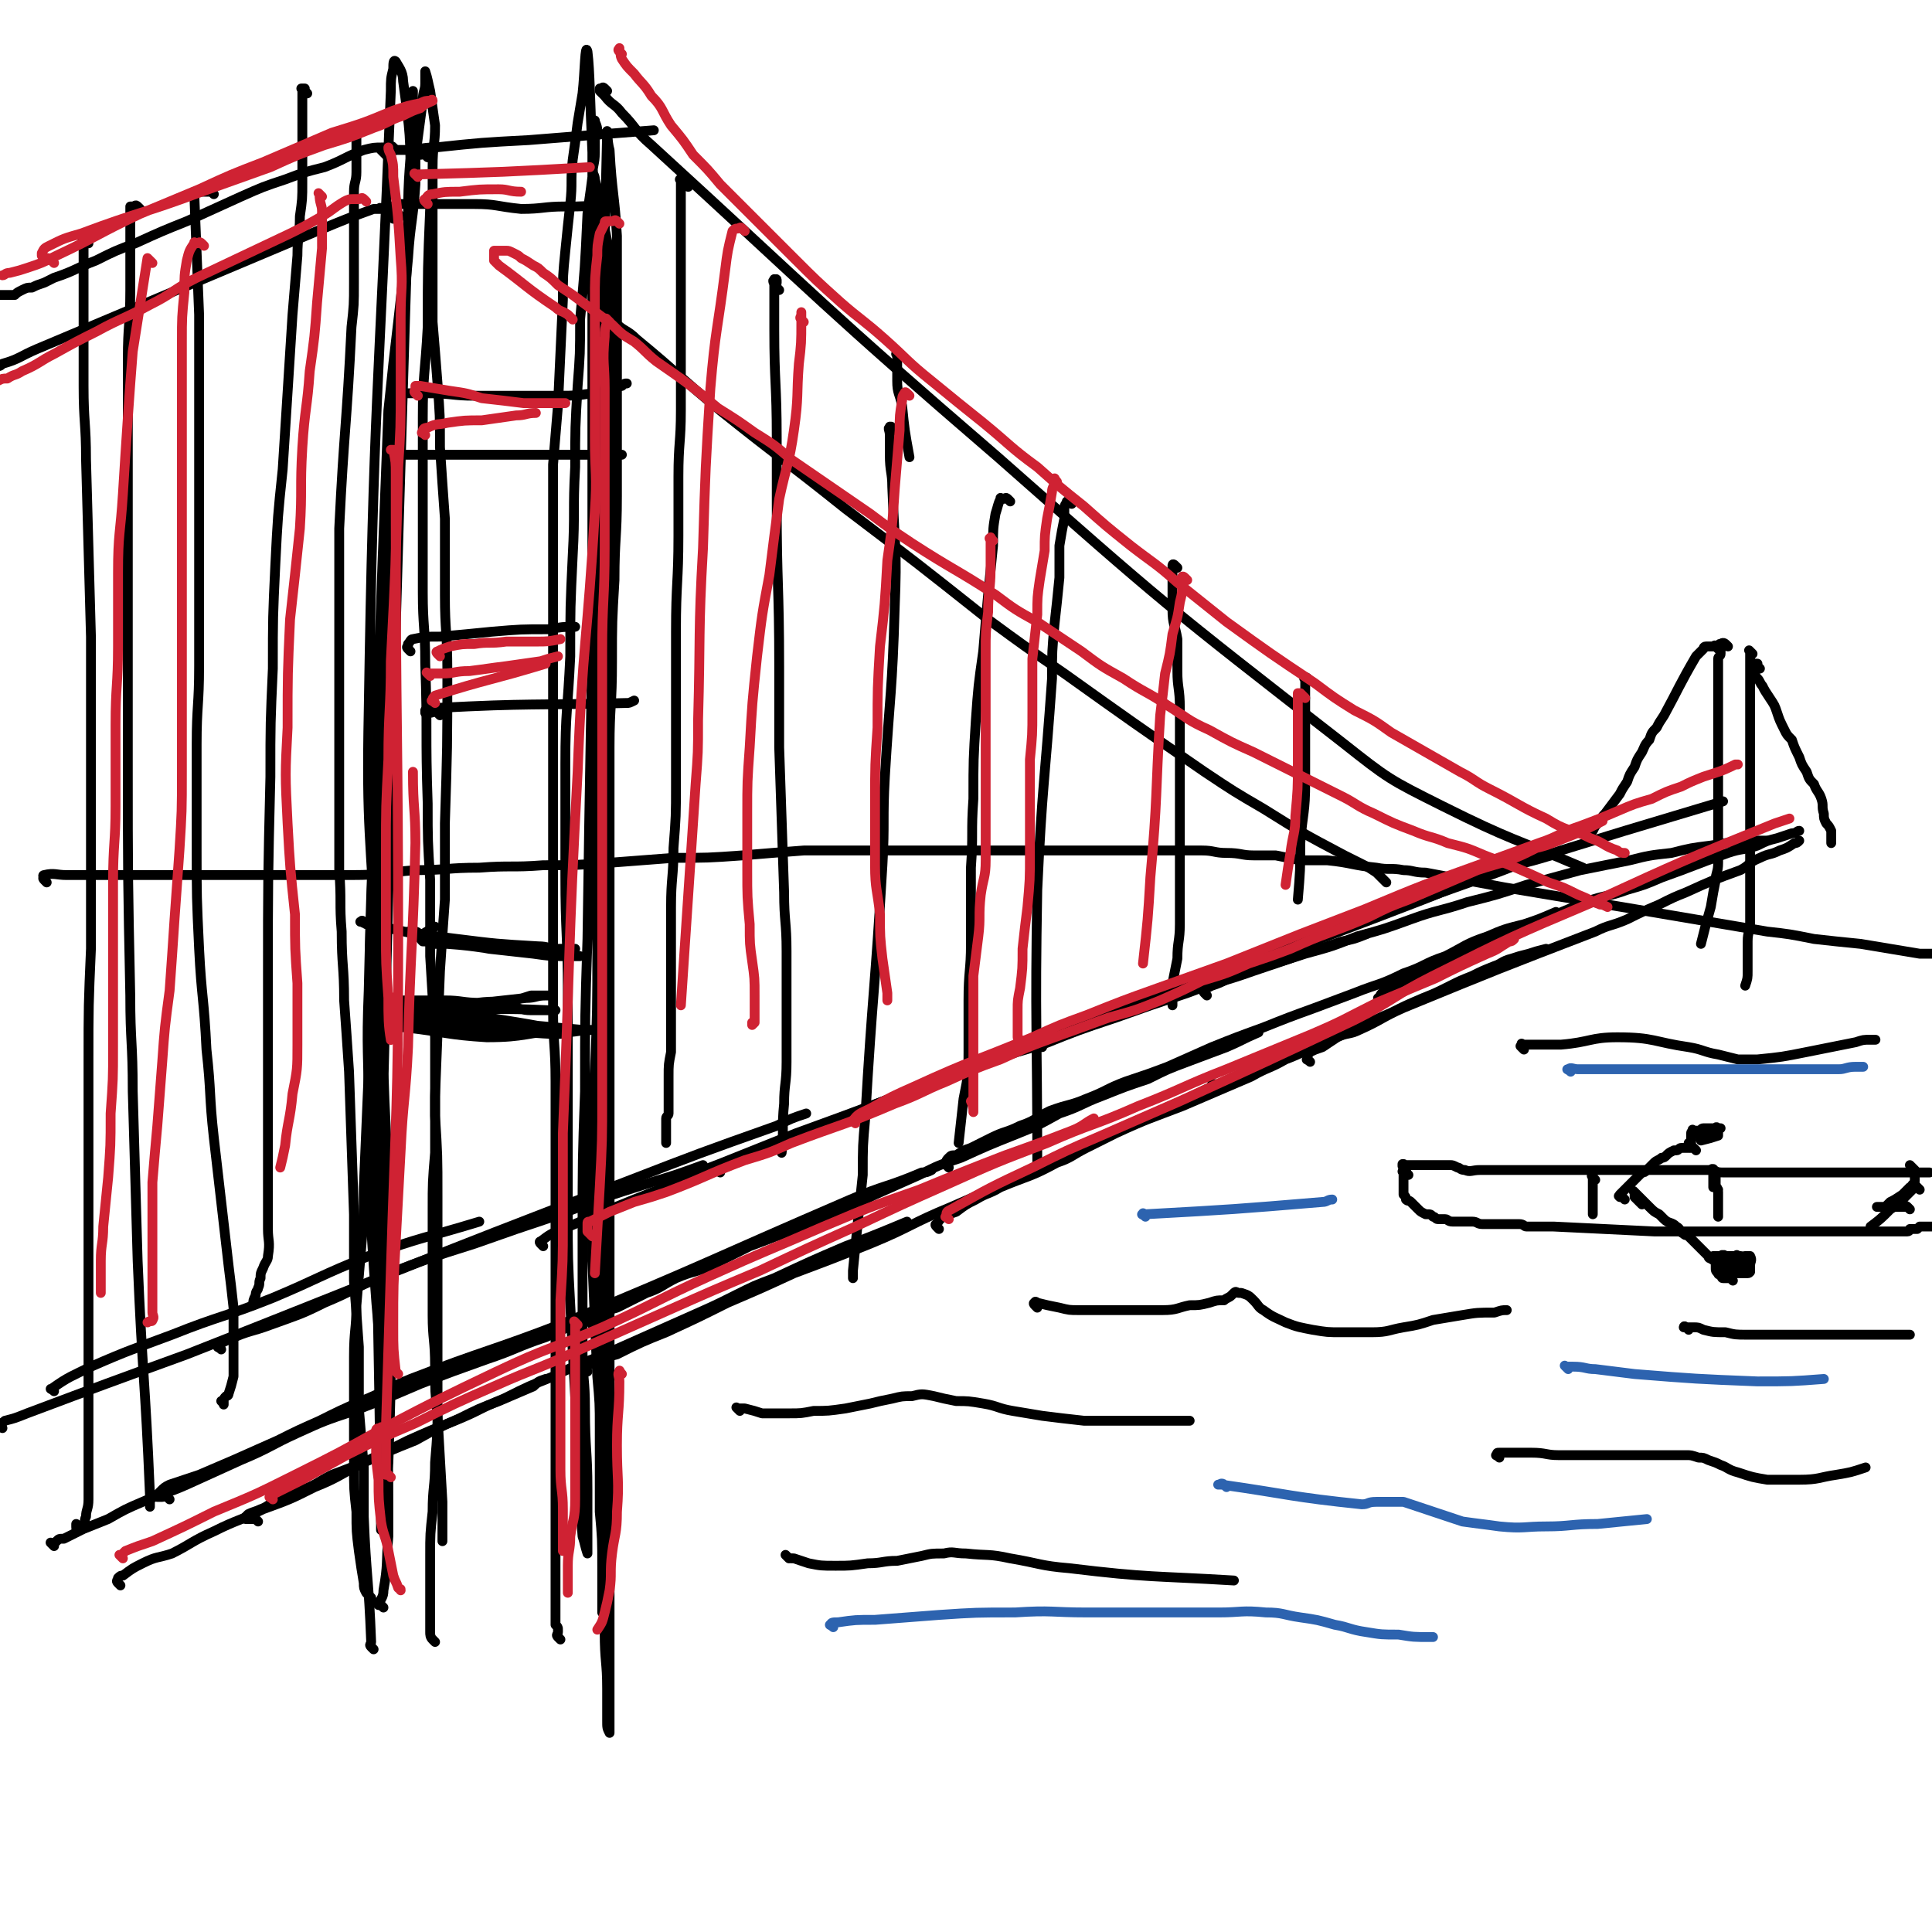 <svg viewBox='0 0 786 786' version='1.1' xmlns='http://www.w3.org/2000/svg' xmlns:xlink='http://www.w3.org/1999/xlink'><g fill='none' stroke='#000000' stroke-width='4' stroke-linecap='round' stroke-linejoin='round'><path d='M22,566c-1,-1 -2,-1 -1,-1 7,-5 8,-5 16,-9 16,-7 17,-7 33,-13 20,-8 21,-7 41,-15 19,-8 19,-9 39,-17 22,-8 22,-7 45,-14 '/><path d='M1,581c-1,-1 -2,-1 -1,-1 0,-1 1,-1 2,-2 4,-1 4,-1 9,-3 32,-12 32,-12 65,-24 89,-35 89,-36 178,-70 31,-12 31,-12 62,-23 6,-3 6,-3 12,-5 '/><path d='M90,549c-1,-1 -2,-1 -1,-1 1,-2 2,-2 4,-3 9,-4 9,-3 17,-6 11,-4 12,-4 22,-9 12,-5 12,-6 24,-11 18,-7 18,-7 37,-13 17,-6 17,-6 35,-12 18,-7 18,-7 37,-13 10,-3 10,-3 21,-7 '/><path d='M221,507c-1,-1 -1,-1 -1,-1 -1,-1 0,-1 0,-1 4,-3 4,-3 9,-5 19,-8 19,-8 39,-16 13,-6 13,-6 26,-11 15,-6 15,-6 30,-12 33,-12 33,-12 66,-25 17,-6 17,-6 34,-11 15,-6 15,-6 30,-11 14,-5 14,-5 29,-10 13,-5 13,-4 27,-9 12,-4 12,-4 23,-8 7,-2 7,-2 13,-4 5,-1 5,-1 10,-3 '/><path d='M293,477c-1,-1 -2,-1 -1,-1 0,-1 0,-2 1,-2 53,-21 53,-21 106,-41 27,-11 27,-11 55,-21 62,-23 63,-22 125,-46 13,-5 13,-6 26,-10 13,-5 13,-4 26,-8 '/><path d='M424,426c-1,-1 -2,-1 -1,-1 0,-1 0,-2 1,-2 6,-3 6,-3 11,-6 8,-3 8,-3 15,-6 12,-4 12,-4 23,-8 12,-5 12,-5 23,-9 15,-6 15,-6 30,-11 13,-5 13,-5 27,-9 14,-5 14,-4 28,-9 14,-5 14,-5 28,-10 13,-5 13,-5 26,-9 13,-4 13,-4 26,-8 10,-3 10,-3 20,-6 10,-3 10,-3 20,-6 '/><path d='M491,405c-1,-1 -1,-1 -1,-1 -1,-1 0,-1 0,-1 1,-1 1,-1 3,-2 3,-1 3,-1 7,-3 6,-2 6,-2 12,-4 9,-3 10,-3 19,-6 11,-3 11,-3 21,-7 11,-3 11,-3 22,-7 11,-4 11,-3 23,-7 12,-3 12,-3 24,-7 11,-3 11,-3 22,-6 10,-2 10,-2 20,-4 8,-2 8,-2 17,-3 8,-2 8,-2 16,-3 6,-1 6,-1 13,-2 5,0 5,0 10,0 '/><path d='M22,629c-1,-1 -1,-1 -1,-1 -1,-1 0,0 0,0 0,0 0,0 0,0 0,0 0,0 0,0 -1,-1 0,0 0,0 1,0 1,0 2,-1 1,-1 1,-1 3,-1 4,-2 4,-2 8,-4 5,-2 5,-2 10,-4 7,-4 7,-4 14,-7 9,-4 9,-3 18,-7 11,-5 11,-5 22,-10 12,-5 12,-6 23,-11 11,-5 11,-5 23,-9 13,-5 13,-5 27,-11 13,-5 13,-5 27,-10 12,-4 12,-5 24,-9 11,-5 11,-5 22,-9 1,0 1,-1 2,-1 '/><path d='M69,610c-1,-1 -1,-1 -1,-1 -1,-1 -1,0 -2,0 -1,0 -1,0 -2,0 0,0 0,0 0,0 0,-1 0,-1 1,-2 2,-2 2,-2 4,-3 6,-2 6,-2 12,-4 7,-3 7,-3 14,-6 9,-4 9,-4 18,-8 8,-4 8,-4 17,-8 8,-4 8,-4 17,-8 10,-4 10,-5 20,-9 31,-12 32,-11 63,-23 58,-24 58,-25 116,-50 14,-6 15,-5 29,-11 2,0 2,0 4,-1 '/><path d='M242,540c-1,-1 -1,-1 -1,-1 -1,-1 0,-1 0,-1 1,-1 1,-1 3,-2 3,-2 3,-3 7,-4 6,-3 6,-3 12,-6 6,-2 6,-3 12,-6 7,-3 7,-2 14,-5 8,-4 8,-4 16,-8 8,-3 8,-3 16,-6 9,-4 9,-4 18,-7 9,-4 9,-4 17,-8 9,-4 9,-4 18,-8 8,-4 8,-4 17,-7 11,-5 11,-5 21,-9 10,-4 10,-4 19,-9 9,-3 9,-4 17,-7 10,-4 10,-4 19,-7 8,-4 8,-4 16,-7 8,-3 8,-3 16,-6 7,-3 6,-3 13,-6 0,0 0,0 0,0 '/><path d='M386,475c-1,-1 -1,-1 -1,-1 -1,-1 0,-1 0,-1 0,-1 0,-1 1,-2 1,-1 1,-1 3,-1 3,-2 3,-2 6,-3 4,-2 4,-2 8,-4 6,-3 6,-2 12,-5 6,-2 6,-3 12,-6 8,-3 8,-2 15,-5 8,-3 8,-4 16,-7 9,-3 9,-3 17,-6 9,-4 9,-4 18,-8 10,-4 10,-4 21,-8 10,-4 10,-4 21,-8 8,-3 8,-3 16,-6 10,-4 10,-3 20,-8 9,-3 8,-4 17,-7 8,-4 8,-5 17,-8 7,-3 7,-3 15,-5 6,-2 6,-2 13,-5 '/><path d='M562,407c-1,-1 -2,-1 -1,-1 1,-2 1,-2 3,-3 40,-18 40,-19 81,-36 8,-3 9,-2 17,-5 7,-2 7,-2 14,-5 14,-5 13,-5 27,-10 6,-2 6,-1 12,-3 4,-2 4,-2 8,-3 3,-1 3,-1 6,-2 2,0 2,-1 3,-1 '/><path d='M49,645c-1,-1 -1,-1 -1,-1 -1,-1 0,-1 0,-2 1,-1 1,-1 2,-1 4,-3 4,-3 8,-5 6,-3 6,-2 12,-4 8,-4 8,-5 17,-9 10,-5 10,-4 20,-9 11,-4 11,-4 21,-9 10,-4 10,-5 20,-10 11,-5 11,-5 21,-9 9,-5 9,-5 18,-9 8,-4 8,-4 16,-7 7,-3 7,-3 14,-6 2,-2 2,-2 5,-3 '/><path d='M105,619c-1,-1 -1,-1 -1,-1 -1,-1 -1,0 -1,0 -1,0 -1,0 -2,0 0,0 0,0 -1,0 0,0 0,0 0,0 0,0 0,-1 0,-1 1,-1 1,-1 1,-1 2,-1 3,-1 5,-2 3,-1 3,-2 6,-3 5,-2 6,-2 11,-5 6,-2 6,-3 12,-6 8,-3 8,-3 15,-6 8,-4 8,-4 16,-8 9,-4 9,-4 19,-8 10,-4 10,-5 20,-9 10,-5 10,-5 20,-9 10,-5 11,-5 21,-9 9,-4 9,-4 18,-8 9,-4 9,-4 18,-8 9,-4 9,-4 17,-8 8,-4 8,-4 16,-7 15,-7 15,-7 29,-13 13,-5 13,-5 25,-10 '/><path d='M239,558c-1,-1 -1,-1 -1,-1 -1,-1 0,0 0,0 0,0 0,0 0,0 0,0 -1,0 0,0 0,-1 1,-1 2,-2 2,-1 2,-1 4,-1 3,-2 3,-2 7,-3 10,-5 10,-5 20,-9 13,-6 13,-6 25,-12 14,-6 14,-6 27,-12 16,-6 16,-6 31,-12 17,-7 16,-8 33,-15 16,-7 16,-7 32,-14 15,-7 15,-8 30,-15 14,-6 14,-6 27,-12 9,-4 9,-4 17,-8 0,-1 0,-1 1,-1 '/><path d='M382,500c-1,-1 -1,-1 -1,-1 -1,-1 0,-1 0,-1 1,-1 1,-2 3,-3 2,-1 2,-1 5,-2 4,-3 4,-3 8,-5 5,-3 5,-2 10,-5 12,-5 12,-4 23,-10 6,-2 6,-3 12,-6 6,-3 6,-3 12,-6 13,-6 14,-6 27,-11 7,-3 7,-3 14,-6 7,-3 7,-3 14,-6 7,-4 7,-3 14,-7 8,-3 8,-4 16,-7 7,-3 7,-3 14,-6 6,-3 6,-3 13,-6 6,-3 6,-3 13,-6 5,-2 5,-2 11,-5 4,-2 4,-2 9,-4 4,-2 4,-2 9,-4 3,-1 3,-2 7,-3 3,-1 3,-1 7,-2 3,-1 3,-1 7,-2 '/><path d='M533,432c-1,-1 -2,-1 -1,-1 0,-2 0,-2 1,-3 2,-1 2,-1 5,-2 3,-2 3,-2 6,-4 4,-2 5,-1 9,-3 9,-4 9,-5 18,-9 39,-16 39,-16 78,-31 6,-3 6,-2 13,-5 6,-3 6,-3 13,-6 6,-3 6,-3 11,-5 11,-5 11,-5 22,-9 4,-2 3,-3 8,-5 4,-2 4,-1 8,-3 3,-1 3,-1 6,-3 1,0 1,0 2,-1 '/><path d='M152,671c-1,-1 -1,-1 -1,-1 -1,-1 0,-1 0,-2 -1,-26 -2,-26 -3,-51 0,-10 0,-10 0,-20 -1,-12 -1,-12 -2,-24 0,-13 0,-13 0,-25 -1,-14 -1,-14 -2,-27 0,-14 0,-14 0,-27 -1,-29 -1,-29 -2,-58 -1,-15 -1,-15 -2,-29 0,-14 -1,-14 -1,-28 -1,-12 0,-12 -1,-25 0,-13 0,-13 0,-25 0,-14 0,-14 0,-27 0,-12 0,-12 0,-25 0,-10 0,-10 0,-21 0,-21 0,-21 0,-41 2,-41 3,-41 5,-82 1,-9 1,-9 1,-18 0,-13 0,-13 0,-27 0,-5 0,-5 0,-10 0,-4 1,-4 1,-8 0,-3 0,-3 0,-6 0,-3 0,-3 0,-6 0,-3 0,-3 0,-5 0,-1 0,-1 0,-2 '/><path d='M177,668c-1,-1 -1,-1 -1,-1 -1,-1 -1,-2 -1,-3 0,-3 0,-3 0,-6 0,-6 0,-6 0,-12 0,-6 0,-6 0,-13 0,-9 0,-9 1,-18 0,-10 1,-10 1,-20 1,-12 1,-12 1,-24 0,-14 0,-14 0,-27 0,-14 0,-14 0,-27 0,-15 0,-15 0,-30 0,-17 0,-17 -1,-33 0,-16 0,-16 0,-32 -1,-16 -1,-16 -2,-33 0,-15 0,-15 0,-31 -1,-16 -1,-16 -1,-31 -1,-29 0,-29 -1,-57 0,-15 -1,-15 -1,-29 0,-12 0,-12 0,-25 0,-12 0,-12 0,-24 0,-11 0,-11 0,-22 0,-18 1,-18 2,-37 0,-24 0,-24 1,-48 0,-2 0,-2 0,-3 0,-1 0,-1 0,-2 '/><path d='M174,64c-1,-1 -1,-1 -1,-1 -1,-1 -1,0 -2,0 0,0 0,0 0,0 0,0 0,0 -1,0 0,0 0,0 0,0 -1,0 -1,0 -1,0 0,0 0,0 0,1 0,1 0,1 0,3 0,4 0,4 0,8 -1,15 -2,15 -3,30 -2,21 -2,21 -3,42 -2,25 -1,25 -3,49 -2,31 -2,31 -4,63 -2,30 -2,30 -3,61 -2,41 -2,41 -3,83 -1,25 0,25 0,50 0,23 0,23 1,46 2,31 2,31 5,63 0,10 1,9 1,19 1,16 1,16 1,31 0,6 0,6 0,13 -1,11 0,11 -2,22 0,3 -1,3 -2,6 '/><path d='M156,654c-1,-1 -1,-1 -1,-1 -2,-1 -3,-1 -4,-2 0,0 0,-1 0,-1 -1,-1 -1,-1 -2,-2 -1,-2 -1,-2 -1,-4 -1,-6 -1,-6 -2,-13 -1,-8 -1,-8 -1,-16 -1,-9 -1,-9 -1,-19 0,-11 0,-11 0,-22 0,-11 0,-11 0,-22 0,-11 1,-11 1,-21 1,-12 1,-12 2,-24 1,-12 1,-12 1,-24 1,-24 1,-24 2,-47 0,-11 1,-11 1,-22 0,-21 -1,-21 0,-42 3,-102 3,-102 7,-205 1,-10 1,-9 2,-19 2,-17 2,-17 4,-35 2,-15 2,-15 3,-31 0,-6 0,-6 0,-12 1,-9 1,-9 1,-18 0,-3 0,-3 0,-6 0,-3 0,-3 0,-6 0,-1 0,-1 0,-1 0,-1 0,-1 0,-2 0,0 0,0 0,0 0,5 0,6 0,11 -1,21 -2,21 -2,42 -6,195 -6,195 -11,389 0,18 1,18 1,35 1,25 1,25 1,50 0,8 0,8 0,15 0,6 0,6 0,11 0,3 0,3 0,5 0,2 0,3 0,4 0,0 0,0 0,-1 0,-1 0,-1 0,-2 0,-5 0,-5 0,-9 0,-9 0,-9 0,-19 0,-29 0,-29 0,-59 0,-18 0,-18 0,-37 -2,-42 -3,-42 -4,-84 -2,-49 -4,-49 -3,-99 2,-126 4,-126 9,-252 0,-5 0,-5 1,-9 0,-2 0,-4 1,-3 1,2 3,4 3,8 3,22 3,22 3,43 0,27 -2,27 -3,54 -1,16 -1,16 -2,32 -2,34 -2,34 -4,69 -1,18 0,18 -1,36 0,16 0,16 -1,32 -1,36 -1,36 -2,71 -1,35 -1,35 -1,69 0,90 1,90 2,179 0,2 0,3 0,4 0,1 0,0 0,-1 1,-4 1,-4 1,-7 1,-10 1,-10 2,-19 1,-29 1,-29 1,-58 0,-19 0,-19 0,-38 -1,-20 -1,-20 -2,-39 -1,-21 -1,-21 -1,-42 -1,-21 -1,-21 -1,-42 0,-23 -1,-23 -1,-45 0,-22 0,-22 1,-44 1,-39 1,-39 3,-77 0,-18 0,-18 1,-35 1,-14 0,-14 2,-29 2,-26 3,-26 5,-53 1,-11 1,-11 2,-22 2,-15 2,-15 4,-30 0,-4 1,-4 1,-7 0,-1 0,-1 0,-3 0,-1 0,-1 0,-1 0,-1 0,-1 0,-1 1,3 1,4 2,8 1,7 1,7 2,14 0,8 -1,8 -1,17 0,11 0,11 0,21 0,10 0,10 0,20 0,11 0,11 0,22 1,12 1,12 2,25 1,13 1,13 1,26 1,15 1,15 2,29 0,16 0,16 0,31 0,15 1,15 1,31 0,31 0,31 -1,62 0,16 0,16 0,31 -1,14 -1,14 -2,29 -1,25 -1,25 -2,51 0,12 0,12 0,23 -1,12 -1,12 -1,23 0,11 0,11 0,22 0,10 0,10 0,21 0,10 1,10 1,21 0,10 0,10 1,20 1,17 1,17 2,35 0,8 0,8 0,16 '/><path d='M228,667c-1,-1 -1,-1 -1,-1 -1,-1 0,-1 0,-2 0,0 0,0 0,0 0,0 0,-1 0,-1 0,-1 0,-1 -1,-2 0,0 0,0 0,-1 0,-2 0,-2 0,-4 0,-5 0,-5 0,-10 0,-6 0,-6 0,-13 0,-8 0,-8 0,-16 0,-9 0,-9 0,-18 0,-12 0,-12 0,-23 0,-11 0,-11 0,-21 0,-12 0,-12 0,-24 0,-15 0,-15 0,-31 0,-15 0,-15 0,-29 0,-15 0,-15 0,-31 0,-15 -1,-15 -1,-30 0,-15 0,-15 0,-31 0,-16 0,-16 0,-33 0,-34 0,-34 0,-67 0,-16 0,-16 0,-33 0,-15 0,-15 0,-31 0,-13 0,-13 0,-26 1,-12 1,-12 2,-24 1,-21 1,-21 2,-43 0,-10 0,-10 1,-20 1,-10 1,-10 2,-19 1,-9 0,-9 1,-18 1,-7 1,-7 2,-15 1,-6 1,-6 2,-12 1,-9 1,-21 2,-17 1,8 1,20 2,41 0,11 0,11 0,21 0,13 0,13 0,26 0,27 0,27 0,54 0,15 0,15 0,30 0,31 0,31 0,63 0,17 1,17 1,33 0,16 1,16 1,33 0,15 0,15 0,30 0,16 0,16 0,32 0,27 0,27 -1,53 0,14 -1,14 -1,27 0,13 0,13 0,25 0,12 0,12 0,24 1,24 1,24 2,47 1,11 1,11 1,21 0,9 1,9 1,17 0,15 0,15 0,30 0,5 0,5 0,10 0,4 0,4 0,8 0,4 0,4 0,8 0,1 0,1 0,2 0,0 0,-1 0,-1 0,-9 0,-9 0,-17 0,-12 0,-12 -1,-23 0,-14 0,-14 0,-28 0,-16 0,-16 0,-32 0,-35 -1,-35 -1,-71 0,-40 0,-40 0,-79 0,-40 0,-40 1,-79 0,-20 0,-20 0,-39 0,-18 0,-18 0,-37 1,-50 0,-50 1,-101 1,-47 1,-54 2,-95 0,-3 0,4 1,7 1,18 2,18 3,35 0,11 0,11 0,22 0,27 0,27 0,53 0,16 0,16 0,31 0,17 -1,17 -1,34 -1,17 -1,17 -1,33 0,18 -1,18 -1,35 0,33 0,33 0,66 0,18 0,18 0,36 0,16 0,16 0,32 0,16 0,16 0,32 0,15 0,15 0,31 0,14 0,14 0,28 0,14 0,14 0,28 0,25 0,25 0,50 0,12 0,12 0,23 0,11 0,11 0,22 0,8 0,8 0,16 0,9 0,9 0,17 0,5 0,5 0,10 0,3 0,3 0,6 0,2 0,2 0,4 0,0 0,0 0,0 -1,-2 -1,-2 -1,-5 0,-6 0,-6 0,-13 0,-11 -1,-11 -1,-23 0,-13 0,-13 0,-27 0,-15 0,-15 0,-29 0,-17 0,-17 0,-34 0,-17 0,-17 0,-35 0,-19 -1,-19 -1,-37 -1,-19 -1,-19 -1,-38 0,-21 -1,-21 -1,-41 0,-22 0,-22 0,-43 0,-21 0,-21 0,-42 1,-21 1,-21 2,-42 0,-19 0,-19 1,-39 1,-19 1,-19 2,-37 0,-17 0,-17 0,-34 0,-26 0,-26 0,-52 0,-10 0,-10 0,-20 0,-8 0,-8 -1,-16 -1,-5 -1,-5 -2,-9 -1,-8 -1,-8 -3,-16 0,-2 -1,-2 -1,-4 0,-2 0,-2 0,-4 0,0 0,0 0,1 1,18 2,18 2,37 -1,139 -2,139 -4,279 -1,31 -1,31 -1,62 -1,28 -1,28 -1,57 0,25 0,25 0,49 0,11 1,11 1,23 0,17 1,17 1,33 0,6 0,6 0,12 0,3 0,3 0,7 0,2 0,2 0,4 0,2 0,2 0,3 0,0 0,0 0,0 -1,-3 -1,-4 -2,-7 -1,-14 -1,-14 -2,-27 -1,-15 0,-15 -1,-30 -1,-19 -1,-19 -2,-37 -1,-19 -1,-19 -1,-38 0,-23 0,-23 0,-45 0,-22 0,-22 0,-44 0,-24 -1,-24 -1,-48 0,-22 0,-22 0,-45 0,-22 1,-22 2,-44 0,-20 0,-20 1,-41 1,-18 0,-18 1,-36 0,-16 0,-16 1,-33 1,-13 1,-13 1,-27 2,-21 2,-21 3,-43 1,-8 1,-7 2,-15 0,-5 1,-5 1,-10 0,-3 0,-3 0,-7 0,-1 0,-1 0,-3 0,-1 0,-1 0,-2 0,0 0,-1 0,-1 0,1 1,2 1,4 0,1 0,1 0,2 '/><path d='M154,414c-1,-1 -1,-1 -1,-1 -1,-1 0,0 0,0 4,0 4,0 9,-1 8,0 8,0 15,-1 9,-1 9,-2 17,-3 8,-1 8,0 15,-1 4,-1 4,-1 7,-2 3,0 3,0 5,0 1,0 1,0 3,0 0,0 0,0 0,0 -1,0 -1,0 -2,0 -4,0 -4,1 -8,1 -9,1 -9,1 -18,2 -8,0 -8,-1 -15,-1 -5,0 -5,0 -10,0 -2,0 -2,0 -4,0 -1,0 -1,0 -2,0 -1,0 -2,0 -2,0 0,0 1,0 1,0 8,1 8,1 15,2 8,1 8,1 15,1 6,0 7,0 13,0 5,0 5,1 9,1 3,0 3,0 6,0 2,0 3,0 4,0 0,0 -2,0 -3,0 -21,-1 -21,0 -41,-1 -10,-1 -25,-3 -19,-2 18,4 61,9 66,12 3,2 -25,-1 -49,-3 -9,0 -15,-1 -17,-2 -1,0 6,0 11,0 11,0 11,0 22,1 9,1 9,1 19,1 11,1 11,1 22,2 3,0 3,0 6,0 0,0 -1,0 -1,0 -7,0 -7,1 -14,1 -13,0 -13,0 -26,-1 -11,0 -11,-1 -21,-1 -6,-1 -6,-1 -11,-1 -3,0 -3,0 -6,0 -1,0 -3,0 -3,0 0,0 2,1 4,1 17,2 17,3 33,4 16,0 16,-2 31,-3 '/><path d='M149,376c-1,-1 -1,-1 -1,-1 -1,-1 -1,0 -1,0 -1,0 0,0 0,0 2,1 2,1 4,1 9,2 9,2 18,4 19,3 19,2 37,5 15,2 16,2 30,4 0,0 0,0 -1,0 -2,0 -2,0 -4,0 -7,0 -7,0 -14,-1 -9,-1 -9,-1 -18,-2 -11,-2 -11,-2 -22,-4 -3,-1 -3,-1 -5,-2 -2,0 -2,-1 -3,-1 -1,0 -1,0 -2,0 0,0 -1,0 -1,0 1,0 2,0 4,1 8,1 8,1 16,2 16,2 16,2 33,3 4,0 4,1 8,1 3,0 3,0 5,0 1,0 2,0 2,0 -2,0 -3,0 -7,1 -8,0 -8,0 -17,0 -14,-1 -14,-2 -28,-3 -3,0 -3,0 -5,0 -3,-1 -3,-1 -5,-1 -1,-1 -1,-1 -1,-2 2,-2 3,-2 6,-4 '/><path d='M179,291c-1,-1 -1,-1 -1,-1 -1,-1 -2,0 -3,0 0,0 0,0 -1,0 -1,0 -1,0 -1,0 0,0 0,0 0,0 0,0 0,0 0,-1 2,0 2,-1 5,-1 38,-2 38,-1 77,-2 1,0 1,0 3,-1 '/><path d='M167,265c-1,-1 -1,-1 -1,-1 -1,-1 0,-1 0,-1 0,-1 0,-1 0,-1 1,-1 1,-2 2,-2 5,-1 5,-1 11,-1 11,-1 11,-1 21,-2 12,-1 12,-1 23,-1 6,-1 6,-1 11,-1 '/><path d='M161,189c-1,-1 -1,-1 -1,-1 -1,-1 -1,-2 0,-3 0,0 1,0 1,0 6,0 6,0 11,0 9,0 9,0 19,0 11,0 11,0 21,0 10,0 10,0 19,0 7,0 7,0 13,0 5,0 5,0 9,0 '/><path d='M163,165c-1,-1 -1,-1 -1,-1 -1,-1 0,-1 0,-1 0,-2 0,-2 0,-3 0,-1 -2,0 -1,0 0,0 1,0 2,0 6,0 6,0 11,0 10,0 10,1 19,1 10,0 10,0 20,0 7,0 7,0 14,0 7,0 7,0 14,-1 6,-1 6,-2 12,-3 1,-1 1,-1 2,-1 '/><path d='M163,88c-1,-1 -1,-1 -1,-1 -1,-1 0,0 0,0 0,0 -1,0 -2,0 0,0 0,0 0,0 -1,0 0,0 0,-1 0,0 0,0 0,-1 0,-1 0,-1 1,-2 1,0 1,0 3,0 7,0 7,0 14,0 7,0 7,0 15,0 9,0 9,1 19,2 9,0 9,-1 18,-1 8,0 8,0 15,-1 2,0 2,-1 4,-1 '/><path d='M158,64c-1,-1 -1,-1 -1,-1 -1,-1 0,0 0,0 0,0 0,0 0,0 -1,-1 -1,-1 -1,-1 -1,-1 -1,-1 -1,-1 0,0 0,0 0,0 2,0 2,0 3,0 4,0 4,0 8,0 5,0 5,-1 11,-1 19,-2 19,-2 38,-3 25,-2 25,-2 51,-4 '/><path d='M247,37c-1,-1 -1,-1 -1,-1 -1,-1 -1,0 -1,0 -1,0 0,0 0,0 0,0 0,0 0,0 -1,0 -1,0 -1,0 0,0 0,0 0,0 0,0 0,0 0,0 0,0 0,0 0,1 1,1 1,1 2,2 3,4 4,3 7,7 6,6 5,7 12,13 70,64 69,65 141,127 68,60 68,60 140,116 19,15 19,15 41,26 28,14 29,13 57,25 '/><path d='M246,126c-1,-1 -1,-1 -1,-1 -1,-1 0,0 0,0 0,0 -1,0 -1,0 0,0 0,0 0,0 1,1 1,1 1,1 2,2 2,3 5,5 4,4 5,3 9,7 17,14 17,15 34,29 25,20 26,20 51,40 29,22 29,22 58,45 15,11 15,11 31,22 28,20 28,20 57,40 12,8 12,8 24,15 16,10 16,10 33,19 4,2 4,2 8,4 2,1 2,1 5,3 1,1 1,1 1,1 1,1 1,1 2,2 0,0 0,0 1,1 0,0 -1,-1 -1,-1 0,0 0,0 0,0 0,0 0,0 0,0 -1,-1 0,0 0,0 '/><path d='M161,61c-1,-1 -1,-1 -1,-1 -1,-1 0,0 0,0 0,0 0,0 0,0 -1,0 -1,0 -1,0 -1,0 -1,0 -1,0 0,0 0,0 0,0 -1,0 0,0 0,0 -1,0 -1,0 -2,0 -4,0 -4,0 -8,1 -8,3 -8,4 -16,7 -8,2 -8,2 -16,5 -9,3 -9,3 -18,7 -11,5 -11,5 -22,10 -10,4 -10,4 -21,9 -8,3 -8,3 -16,7 -8,3 -8,4 -17,7 -2,1 -2,1 -4,2 -3,1 -3,1 -5,2 -2,0 -2,0 -4,1 -2,1 -2,1 -3,2 -2,0 -2,0 -3,0 -1,0 -1,0 -2,0 0,0 0,0 -1,0 -2,0 -2,0 -3,0 -1,0 -1,0 -2,0 -2,0 -2,0 -3,0 0,0 1,0 1,0 0,0 0,0 0,0 '/><path d='M160,89c-1,-1 -1,-1 -1,-1 -1,-1 -1,-1 -2,-1 0,0 0,-1 0,-1 0,0 0,0 0,0 0,0 -1,-1 -1,-1 0,0 0,0 0,0 0,0 0,0 0,0 0,0 0,0 0,0 -1,-1 0,0 0,0 0,0 0,0 0,0 -1,0 -1,0 -1,0 0,0 0,0 0,0 0,0 0,0 0,0 0,0 0,0 0,0 -1,-1 0,0 0,0 0,0 -1,0 -1,0 -1,0 -1,0 -2,0 -11,4 -11,4 -23,9 -57,24 -57,24 -114,48 -7,3 -7,4 -14,6 -1,1 -1,1 -3,1 -1,0 -1,0 -3,0 -1,0 -1,0 -2,0 0,0 0,0 0,0 -1,0 0,0 0,0 '/><path d='M36,99c-1,-1 -1,-1 -1,-1 -1,-1 0,0 0,0 0,0 0,0 0,0 0,0 0,0 -1,0 0,0 0,0 0,0 -1,0 0,0 0,0 0,0 0,0 0,0 0,1 0,1 0,1 0,1 0,1 0,3 0,3 0,3 0,5 0,14 0,14 0,27 0,12 0,12 0,23 0,15 1,15 1,30 1,36 1,36 2,72 0,21 0,21 0,42 0,42 0,42 0,85 -1,23 -1,23 -1,46 0,23 0,23 0,46 0,22 0,22 0,44 0,17 0,17 0,34 0,13 0,13 0,27 0,8 0,8 0,16 0,6 0,6 0,11 0,4 -1,4 -1,7 -1,2 0,2 -1,4 0,1 0,1 -1,1 0,0 -1,0 -1,0 -1,0 -1,0 -1,-1 0,0 0,0 0,-1 '/><path d='M57,85c-1,-1 -1,-1 -1,-1 -1,-1 -1,0 -2,0 0,0 -1,0 -1,0 0,0 0,0 0,0 0,0 0,0 0,0 0,0 0,0 0,1 0,3 0,3 0,5 0,5 0,5 0,10 0,9 0,9 0,18 0,14 -1,14 -1,28 0,17 0,17 0,33 0,42 0,42 0,83 0,24 0,24 0,47 0,48 0,48 1,96 0,19 1,19 1,39 1,35 1,35 2,69 2,48 3,47 5,95 0,1 0,1 0,2 0,1 0,2 0,3 0,0 0,-1 0,-1 0,0 0,0 0,0 0,0 0,0 0,0 -1,-1 0,0 0,0 0,0 0,0 0,0 0,-1 0,-1 0,-1 '/><path d='M87,79c-1,-1 -1,-1 -1,-1 -1,-1 -1,0 -1,0 -1,0 -1,0 -2,0 0,0 0,0 0,0 -1,0 -1,0 -2,0 0,0 0,0 0,0 -1,0 -1,0 -1,0 0,0 0,0 0,0 0,0 -1,0 -1,0 0,0 0,0 0,0 1,25 1,25 2,50 0,11 0,11 0,22 0,13 0,13 0,26 0,14 0,14 0,29 0,16 0,16 0,32 0,17 0,17 0,34 0,16 -1,16 -1,32 0,21 0,21 0,42 0,20 0,20 1,41 1,20 2,20 3,41 2,18 1,18 3,36 3,26 3,26 6,52 1,8 1,8 2,17 0,6 0,6 0,12 0,5 0,5 0,10 0,3 0,3 0,6 -1,4 -1,4 -2,7 0,1 -1,1 -1,1 -1,1 -1,1 -1,2 0,1 0,1 0,1 0,1 0,0 0,0 0,0 0,0 0,0 0,0 0,0 0,0 -1,-1 0,0 0,0 0,0 0,0 -1,-1 0,0 0,0 0,0 '/><path d='M125,38c-1,-1 -1,-1 -1,-1 -1,-1 0,-1 0,-1 0,0 0,0 0,0 -1,0 -1,0 -1,0 -1,0 0,0 0,0 0,0 0,0 0,0 0,0 0,0 0,1 0,0 0,0 0,0 0,1 0,1 0,1 0,1 0,1 0,2 0,1 0,1 0,1 0,1 0,1 0,2 0,1 0,1 0,3 0,1 0,1 0,3 0,2 0,2 0,4 0,3 0,3 0,6 0,8 0,8 0,15 0,7 0,7 -1,14 0,8 -1,8 -1,16 -1,12 -1,12 -2,24 -2,31 -2,31 -4,63 -2,19 -2,19 -3,39 -1,21 -1,21 -1,42 -1,22 -1,22 -1,44 -1,42 -1,42 -1,83 0,18 0,18 0,37 0,14 0,14 0,28 0,11 0,11 0,22 0,7 0,7 0,14 0,5 1,5 0,11 0,2 -1,2 -2,5 -1,2 -1,2 -1,4 -1,2 0,2 -1,4 0,1 -1,1 -1,3 -1,2 -1,2 -1,4 '/><path d='M280,76c-1,-1 -1,-1 -1,-1 -1,-1 0,-1 0,-2 0,0 -1,0 -1,0 0,0 0,0 0,0 0,0 0,0 0,0 -1,0 -1,0 -1,0 -1,0 0,0 0,0 0,0 0,0 0,0 0,0 0,0 0,1 0,0 0,0 0,1 0,3 0,3 0,6 0,4 0,4 0,8 0,5 0,5 0,10 0,7 0,7 0,14 0,7 0,7 0,15 0,9 0,9 0,18 0,10 0,10 0,21 0,13 -1,13 -1,27 0,12 0,12 0,24 0,19 -1,19 -1,39 0,15 0,15 0,31 0,15 0,15 0,31 0,13 0,13 -1,26 0,12 -1,12 -1,24 0,12 0,12 0,24 0,10 0,10 0,20 0,7 0,7 0,15 -1,5 -1,5 -1,10 0,3 0,3 0,7 0,4 0,4 0,8 0,1 -1,1 -1,2 0,1 0,1 0,1 0,1 0,1 0,1 0,2 0,2 0,4 0,2 0,2 0,4 0,0 0,-1 0,-1 0,0 0,0 0,0 '/><path d='M317,118c-1,-1 -1,-1 -1,-1 -1,-1 0,-1 0,-2 0,-1 0,-1 0,-1 0,-1 -1,0 -1,0 0,0 0,0 0,0 0,0 0,0 0,0 0,0 0,-1 0,0 -1,0 0,1 0,2 0,9 0,9 0,18 0,22 1,22 1,44 0,13 0,13 0,27 0,33 1,33 1,66 0,17 0,17 0,33 1,30 1,30 2,59 0,12 1,12 1,24 0,9 0,9 0,19 0,13 0,13 0,26 0,9 -1,9 -1,17 -1,10 0,10 -1,20 0,0 0,0 0,0 0,-1 0,-1 0,-1 0,-1 0,-1 0,-1 '/><path d='M364,175c-1,-1 -1,-1 -1,-1 -1,-1 0,0 0,0 0,0 0,0 0,0 0,0 0,0 0,0 -1,-1 -1,0 -1,0 0,0 0,0 0,0 0,0 0,-1 0,0 -1,0 0,1 0,3 0,4 0,4 0,8 0,7 1,7 1,13 1,25 2,25 1,49 -1,35 -2,35 -4,69 -1,18 0,18 -1,36 -3,51 -4,51 -7,103 -1,11 -1,11 -1,23 -2,19 -2,19 -4,39 0,1 0,1 0,3 '/><path d='M367,145c-1,-1 -1,-1 -1,-1 -1,-1 0,0 0,0 0,0 0,0 0,0 0,0 0,0 0,0 -1,-1 -1,0 -1,0 -1,0 0,0 0,0 0,0 0,0 0,0 0,2 0,2 0,4 0,3 0,3 0,7 0,5 1,5 2,10 1,10 1,10 3,21 '/><path d='M436,205c-1,-1 -1,-1 -1,-1 -1,-1 0,0 0,0 0,0 -1,0 -1,0 0,0 0,0 0,0 0,0 0,0 0,0 0,1 -1,1 -1,3 0,2 0,2 0,4 -1,5 -1,5 -2,11 0,6 0,6 0,13 -1,10 -1,10 -2,19 -1,11 -1,11 -1,22 -3,43 -4,43 -6,86 -1,56 0,56 0,112 '/><path d='M411,204c-1,-1 -1,-1 -1,-1 -1,-1 -1,0 -2,0 -1,0 -1,-1 -1,0 -1,2 -1,3 -2,6 -1,6 -1,6 -1,13 -1,10 -1,10 -2,20 -1,11 -1,11 -2,23 -2,14 -2,14 -3,28 -1,16 -1,16 -1,32 -1,14 0,14 -1,28 0,15 0,15 0,31 0,11 -1,11 -1,23 0,10 0,10 0,21 0,9 0,9 -2,19 -1,9 -1,9 -2,18 '/><path d='M479,231c-1,-1 -1,-1 -1,-1 -1,-1 -1,0 -1,0 0,1 0,1 0,2 0,0 0,0 0,1 0,1 0,1 0,2 0,0 0,0 0,1 0,0 0,0 0,1 0,0 0,0 0,1 0,2 0,2 0,4 0,3 0,3 0,6 0,6 1,6 2,12 0,6 0,6 0,13 0,7 1,7 1,15 0,8 0,8 0,16 0,10 0,10 0,19 0,9 0,9 0,18 0,9 0,9 0,19 0,8 0,8 0,16 0,7 -1,7 -1,14 -1,5 -1,5 -2,10 0,5 0,5 0,9 '/><path d='M533,277c-1,-1 -1,-1 -1,-1 -1,-1 -1,0 -1,0 -1,0 0,0 0,0 0,0 0,0 0,0 0,0 0,0 0,1 0,2 0,2 0,5 0,7 0,7 0,15 0,10 0,10 0,21 0,13 -1,12 -2,25 0,11 0,11 -1,23 '/><path d='M703,263c-1,-1 -1,-1 -1,-1 -1,-1 -2,0 -2,0 -1,0 0,0 0,0 0,1 0,1 0,1 0,1 0,1 0,2 0,1 0,1 0,1 0,1 -1,1 -1,2 0,1 0,1 0,1 0,2 0,2 0,4 0,3 0,3 0,5 0,6 0,6 0,12 0,4 0,4 0,9 0,6 0,6 0,13 0,7 0,7 0,14 0,4 0,4 0,9 0,5 0,5 0,9 0,4 0,4 0,7 0,4 -1,4 -1,7 -1,5 -1,5 -2,11 -2,7 -2,7 -4,15 '/><path d='M713,266c-1,-1 -1,-1 -1,-1 -1,-1 0,0 0,0 0,0 0,0 0,0 0,1 0,1 0,1 0,2 0,2 0,3 0,2 0,2 0,5 0,2 0,2 0,5 0,3 0,3 0,6 0,4 0,4 0,8 0,4 0,4 0,8 0,6 0,6 0,12 0,6 0,6 0,13 0,5 0,5 0,11 0,6 0,6 0,12 0,6 0,6 0,11 0,4 0,4 0,8 0,4 0,4 0,8 0,3 -1,3 -1,7 0,3 0,3 0,6 0,3 0,3 0,6 0,3 0,3 -1,6 '/><path d='M716,272c-1,-1 -1,-1 -1,-1 -1,-1 0,-1 0,-1 0,0 -1,0 -1,0 0,0 0,0 0,0 0,0 0,0 0,1 0,0 0,0 0,1 0,1 0,1 0,2 0,1 0,1 1,2 1,1 1,2 2,3 1,2 1,2 3,5 2,3 2,3 3,6 1,3 1,3 3,7 1,2 1,2 3,4 1,3 1,3 3,7 1,3 1,3 3,6 1,3 1,3 3,5 1,3 2,3 3,6 1,3 0,3 1,6 0,2 0,2 1,4 1,1 1,1 2,3 0,1 0,1 0,3 0,0 0,0 0,1 0,1 0,1 0,1 0,0 0,0 0,0 0,0 0,0 0,0 '/><path d='M699,264c-1,-1 -1,-1 -1,-1 -1,-1 0,0 0,0 0,0 0,0 0,0 0,0 0,0 0,0 -1,-1 0,0 0,0 0,0 0,0 0,0 -1,0 -1,0 -1,0 -1,0 -1,0 -1,0 -1,0 -1,0 -2,0 -1,0 -1,1 -1,1 -2,2 -2,2 -3,3 -7,12 -7,13 -13,24 -2,3 -2,3 -3,5 -2,2 -2,2 -3,5 -2,2 -2,3 -3,5 -2,3 -2,3 -3,6 -2,3 -2,3 -3,6 -2,3 -2,3 -3,5 -3,4 -3,4 -6,8 -1,1 -1,1 -2,3 0,0 0,0 -1,1 -1,1 -1,1 -2,3 0,0 -1,0 -1,0 '/><path d='M573,478c-1,-1 -1,-1 -1,-1 -1,-1 -1,0 -1,0 0,0 0,0 0,0 0,0 0,0 0,0 -1,-1 0,0 0,0 0,0 0,1 0,1 0,1 0,1 0,2 0,0 0,0 0,1 0,1 0,1 0,1 0,1 0,1 0,2 0,1 0,1 0,2 0,0 0,0 0,0 1,1 1,1 1,2 1,1 1,0 2,1 0,0 0,0 1,1 0,0 0,0 1,1 1,1 1,1 1,1 1,1 1,1 3,2 0,0 0,0 1,0 1,0 1,0 2,1 1,0 1,1 2,1 1,0 1,0 3,0 1,0 1,1 3,1 1,0 1,0 2,0 2,0 2,0 3,0 2,0 2,0 3,0 2,0 2,1 4,1 1,0 2,0 3,0 5,0 5,0 9,0 2,0 2,0 3,0 2,0 2,1 3,1 6,0 6,0 11,0 21,1 21,1 41,2 6,0 6,0 12,0 8,0 8,0 16,0 12,0 12,0 25,0 3,0 3,0 7,0 4,0 4,0 7,0 5,0 5,0 10,0 2,0 2,0 3,0 2,0 2,0 3,0 2,0 2,0 3,0 2,0 2,0 3,0 1,0 1,0 2,0 1,0 1,0 2,0 2,0 2,0 4,0 1,0 1,0 2,0 0,0 0,0 1,0 1,0 1,0 2,0 0,0 0,0 1,0 1,0 1,-1 1,-1 1,0 1,0 2,0 1,0 1,0 1,0 1,-1 1,-1 1,-1 1,0 1,0 1,0 1,0 1,0 2,0 1,0 2,0 2,0 0,0 -1,0 -1,0 '/><path d='M572,476c-1,-1 -1,-1 -1,-1 -1,-1 0,-1 0,-1 0,0 0,0 0,0 0,0 0,0 0,0 -1,-1 0,0 0,0 0,0 0,0 0,0 0,0 -1,0 0,0 0,-1 0,0 1,0 1,0 1,0 2,0 1,0 1,0 3,0 1,0 1,0 3,0 2,0 2,0 4,0 1,0 1,0 3,0 1,0 1,0 3,0 1,0 1,0 3,1 1,0 1,1 3,1 2,1 3,0 6,0 6,0 6,0 12,0 2,0 2,0 4,0 2,0 2,0 3,0 3,0 3,0 6,0 1,0 1,0 2,0 2,0 2,0 3,0 2,0 2,0 3,0 2,0 2,0 4,0 2,0 2,0 3,0 2,0 2,0 5,0 2,0 2,0 4,0 4,0 4,0 8,0 2,0 2,0 5,0 1,0 1,0 3,0 2,0 2,0 4,0 3,0 3,0 5,0 2,0 2,0 4,0 3,0 3,0 5,0 2,0 2,0 4,0 2,0 2,0 4,0 2,0 2,0 4,0 2,1 2,1 5,1 2,0 2,0 4,0 5,0 5,0 9,0 2,0 2,0 4,0 1,0 1,0 3,0 1,0 1,0 3,0 1,0 1,0 3,0 1,0 1,0 3,0 1,0 1,0 3,0 2,0 2,0 5,0 2,0 2,0 3,0 2,0 2,0 3,0 2,0 2,0 3,0 1,0 1,0 2,0 1,0 1,0 2,0 1,0 1,0 2,0 1,0 1,0 3,0 1,0 1,0 2,0 1,0 1,0 3,0 0,0 0,0 1,0 1,0 1,0 3,0 0,0 0,0 1,0 1,0 1,0 3,0 0,0 0,0 1,0 2,0 2,0 3,0 1,0 1,0 2,0 0,0 0,0 1,0 1,0 1,0 1,0 2,0 2,0 3,0 1,0 1,0 2,0 1,0 1,0 2,0 '/><path d='M781,484c-1,-1 -1,-1 -1,-1 -1,-1 0,0 0,0 0,0 0,0 0,0 0,0 0,0 0,0 -1,-1 0,0 0,0 0,0 -1,0 -1,0 -1,0 -1,1 -1,1 -2,2 -2,2 -4,4 -2,2 -2,2 -5,4 -4,4 -4,4 -8,7 '/><path d='M777,492c-1,-1 -1,-1 -1,-1 -1,-1 -1,0 -1,0 -1,0 -1,0 -2,0 -1,0 -1,0 -3,0 -3,0 -4,0 -6,0 -1,0 0,0 0,0 1,0 1,0 2,0 1,0 1,0 1,0 1,-1 1,-1 2,-2 2,-1 2,-1 5,-3 1,-1 1,-1 3,-3 0,0 1,0 1,-1 1,-1 1,-1 1,-2 0,0 0,0 0,-1 0,-1 0,-1 0,-2 0,0 0,-1 0,-1 -1,-1 -1,-1 -2,-2 0,0 0,0 0,0 '/><path d='M699,484c-1,-1 -1,-1 -1,-1 -1,-1 -1,0 -1,0 0,0 0,0 0,0 0,0 0,0 0,0 0,0 0,0 0,-1 0,0 0,0 0,0 0,-2 0,-2 0,-4 0,-1 0,-1 0,-1 0,-1 0,-1 0,-1 0,-1 0,0 0,0 0,0 0,0 0,0 0,0 -1,-1 0,0 0,0 0,1 1,3 0,1 0,1 0,3 0,1 1,1 1,3 0,1 0,1 0,3 0,1 0,1 0,3 0,1 0,1 0,1 0,1 0,1 0,2 0,0 0,0 0,1 '/><path d='M649,480c-1,-1 -1,-1 -1,-1 -1,-1 0,-1 0,-1 0,0 0,0 0,0 0,0 0,0 0,0 0,0 0,0 0,0 -1,-1 0,0 0,0 0,0 0,0 0,0 0,1 0,1 0,2 0,1 0,1 0,3 0,3 0,3 0,6 0,2 0,2 0,5 '/><path d='M668,490c-1,-1 -1,-1 -1,-1 -1,-1 -1,-1 -2,-2 0,0 0,-1 0,-1 0,0 0,0 0,0 0,0 0,0 0,-1 0,0 0,0 0,0 0,0 0,0 0,0 -1,-1 0,0 0,0 0,0 0,0 0,0 0,0 0,0 0,0 1,1 1,1 2,2 1,1 1,1 1,1 1,1 1,1 2,2 1,1 1,1 1,1 2,2 2,2 4,3 1,1 1,1 2,2 2,2 3,1 5,3 2,1 1,2 3,3 1,1 1,0 2,1 1,1 1,1 2,2 1,1 1,1 3,3 1,1 1,1 1,1 1,1 1,1 2,2 0,0 0,1 1,1 1,1 1,0 2,1 0,0 0,1 0,1 1,0 1,0 2,0 0,0 0,0 1,0 0,0 -1,0 -1,0 0,0 0,0 1,1 0,0 0,1 1,1 1,0 1,0 2,0 0,0 0,0 0,0 '/><path d='M705,521c-1,-1 -1,-1 -1,-1 -1,-1 -1,0 -1,0 0,0 0,0 0,0 -1,0 -1,0 -1,0 -1,0 -1,0 -1,0 -1,0 0,-1 -1,-1 0,-1 -1,0 -1,-1 -1,-1 -1,-1 -1,-2 0,0 0,-1 0,-1 0,-1 0,-1 0,-1 0,-1 0,-1 0,-1 0,-1 0,0 1,0 0,0 0,0 1,0 1,0 1,0 2,0 0,0 0,0 1,0 1,0 1,0 3,0 1,0 1,0 3,0 1,0 1,0 1,0 1,0 1,0 2,0 0,0 0,0 0,0 0,1 0,1 0,1 0,1 0,1 0,1 0,1 0,1 0,1 0,1 0,1 0,1 0,1 0,0 0,0 0,0 0,1 -1,1 0,0 -1,0 -1,0 -1,0 -1,0 -2,0 -1,0 -1,0 -3,0 -1,0 -1,0 -3,0 -1,0 -1,0 -1,0 -1,-1 -1,-1 -1,-2 0,-2 -1,-3 0,-3 4,-2 5,-1 10,-2 1,0 2,0 2,0 1,2 0,2 0,4 0,1 0,1 0,2 0,0 0,-1 -1,-1 -1,0 -1,0 -1,0 -1,0 -1,0 -2,0 -1,0 -2,0 -3,0 -1,0 -1,-1 -1,-1 -1,-1 -1,-1 -2,-1 -1,-1 -1,-1 -3,-1 0,0 -1,0 -1,0 0,-1 0,-1 0,-2 '/><path d='M703,512c-1,-1 -1,-1 -1,-1 -1,-1 -1,0 -1,0 -1,0 0,0 0,0 0,0 0,0 0,0 0,0 0,0 0,0 -1,-1 0,0 0,0 0,0 0,0 0,0 0,0 0,0 0,0 -1,-1 0,0 0,0 0,0 0,0 0,0 0,0 -1,0 0,0 0,-1 0,0 1,0 1,0 1,0 2,0 1,0 1,0 1,0 1,0 1,0 2,0 0,0 0,0 1,0 0,0 -1,0 -1,0 0,0 0,0 0,0 0,0 0,0 0,0 -1,-1 0,0 0,0 0,0 0,0 0,0 0,0 0,0 0,0 -1,-1 0,0 0,0 0,0 0,0 0,0 -1,0 -1,0 -2,0 0,0 0,0 -1,0 -1,0 -1,0 -2,0 0,0 0,0 -1,0 -1,0 -1,0 -2,0 0,0 0,0 -1,0 -1,0 -1,0 -1,0 '/><path d='M661,488c-1,-1 -1,-1 -1,-1 -1,-1 -1,0 -1,0 0,0 0,0 0,0 0,0 0,0 0,0 -1,-1 0,0 0,0 0,0 0,0 0,-1 1,-1 1,-1 3,-3 3,-3 3,-3 6,-6 1,0 1,0 2,-1 1,-1 1,-1 2,-2 0,0 0,0 1,-1 1,-1 2,-1 3,-2 1,0 1,0 2,-1 1,-1 1,-1 3,-2 1,0 1,0 1,0 1,0 1,-1 2,-1 1,0 1,0 1,0 1,0 1,0 1,0 1,0 1,0 1,0 0,0 0,0 0,0 0,-1 0,-1 0,-1 0,-1 0,-1 0,-1 '/><path d='M690,468c-1,-1 -1,-1 -1,-1 -1,-1 -1,0 -1,0 0,0 0,0 0,-1 0,0 0,0 0,0 0,0 0,0 0,0 -1,-1 0,0 0,0 0,0 0,0 0,0 0,-1 0,-1 0,-1 0,-1 0,-1 0,-1 0,0 0,0 0,0 0,0 0,-1 0,-1 0,-1 0,-1 0,-1 0,0 0,0 0,0 0,-1 0,-1 0,-1 0,-1 1,0 1,0 0,0 0,-1 1,-1 0,0 0,0 1,0 1,0 1,0 2,0 0,0 0,0 1,0 1,0 1,0 2,0 0,0 0,0 0,0 0,0 0,0 0,0 0,0 0,0 0,0 0,0 0,0 0,0 -1,-1 -1,0 -1,0 0,0 0,0 0,0 -1,0 -1,0 -2,0 -1,0 -1,0 -1,0 -1,0 -1,0 -1,0 -1,0 -1,0 -1,0 -1,0 -1,0 -1,0 -1,0 0,0 0,0 0,0 0,0 0,0 0,0 0,0 0,0 -1,-1 0,0 0,0 0,0 0,0 1,0 1,0 1,0 1,0 1,0 1,-1 2,-1 1,0 1,0 1,0 1,0 1,0 2,0 1,0 1,0 1,0 1,0 2,0 3,0 0,0 -1,0 -1,0 0,0 0,0 0,0 0,0 0,0 0,0 -1,-1 -1,0 -1,0 -2,0 -4,0 -4,0 -1,0 1,0 3,0 0,0 0,0 0,0 0,0 0,0 0,0 0,0 0,0 0,1 0,0 0,0 0,1 0,0 0,0 0,0 -1,1 -1,1 -2,2 -1,0 -1,0 -2,0 0,0 0,0 -1,0 0,0 0,0 0,0 1,-1 1,-1 2,-2 1,0 1,0 2,0 0,0 0,0 0,0 0,0 0,0 0,0 0,0 0,0 0,0 -1,-1 0,0 0,0 0,0 -1,0 -2,0 0,0 0,0 -1,0 -1,0 -1,0 -2,0 0,0 0,0 -1,0 -1,0 -1,0 -1,0 0,0 0,0 0,0 0,0 0,0 0,0 -1,-1 0,0 0,0 0,0 0,0 0,0 1,0 1,0 2,0 0,0 0,0 1,0 0,0 0,0 0,0 0,1 0,1 0,1 0,1 0,1 0,2 0,0 0,0 0,0 0,0 0,0 0,0 4,-1 4,-1 7,-2 0,0 0,0 0,-1 0,0 0,0 0,0 '/><path d='M19,359c-1,-1 -1,-1 -1,-1 -1,-1 0,-1 0,-1 0,0 -1,-1 0,-1 4,-1 5,0 9,0 8,0 8,0 16,0 11,0 11,0 22,0 12,0 12,0 25,0 13,0 13,0 27,0 13,0 13,0 26,0 13,0 13,-1 26,-2 13,0 13,-1 26,-1 13,-1 13,0 26,-1 13,0 13,0 27,-1 13,-1 13,-1 26,-2 14,0 14,0 28,-1 12,-1 12,-1 25,-2 12,0 12,0 23,0 9,0 9,0 18,0 9,0 9,0 17,0 6,0 6,0 12,0 6,0 6,0 12,0 9,0 9,0 19,0 5,0 5,0 9,0 5,0 5,0 10,0 5,0 5,0 10,0 5,0 5,0 10,0 11,0 11,0 22,0 5,0 5,1 10,1 6,0 6,1 11,1 5,0 5,0 9,0 5,1 5,1 10,2 6,0 6,0 11,0 10,1 10,2 20,3 5,1 6,0 11,1 4,0 4,1 9,1 16,3 16,3 32,6 54,9 54,9 107,18 9,1 9,1 19,3 9,1 9,1 19,2 12,2 12,2 24,4 1,0 1,0 3,0 0,0 0,0 1,0 1,0 1,0 2,0 0,0 0,0 1,0 1,0 1,0 3,0 1,0 1,0 1,0 1,0 0,0 0,0 0,0 0,0 0,0 '/><path d='M301,574c-1,-1 -1,-1 -1,-1 -1,-1 0,0 0,0 0,0 0,0 1,0 1,0 1,0 2,0 4,1 4,1 7,2 5,0 5,0 11,0 5,0 5,0 10,-1 6,0 6,0 13,-1 5,-1 5,-1 10,-2 4,-1 4,-1 9,-2 4,-1 4,-1 8,-1 4,-1 4,-1 9,0 4,1 4,1 9,2 5,0 5,0 11,1 6,1 6,2 12,3 6,1 6,1 12,2 8,1 8,1 17,2 21,0 21,0 43,0 '/><path d='M422,532c-1,-1 -1,-1 -1,-1 -1,-1 0,-1 0,-1 0,-1 1,0 1,0 4,1 4,1 9,2 4,1 4,1 8,1 6,0 6,0 11,0 6,0 6,0 11,0 6,0 6,0 12,0 6,0 6,-1 11,-2 4,0 4,0 8,-1 3,-1 3,-1 6,-1 1,-1 2,-1 3,-2 1,-1 1,-1 1,-1 1,-1 1,0 2,0 1,0 1,0 1,0 3,1 3,1 5,3 2,2 2,3 4,4 4,3 5,3 9,5 5,2 6,2 11,3 6,1 6,1 12,1 6,0 6,0 12,0 7,0 7,-1 13,-2 6,-1 6,-1 12,-3 6,-1 6,-1 12,-2 6,-1 6,-1 13,-1 3,-1 3,-1 5,-1 '/><path d='M687,541c-1,-1 -1,-1 -1,-1 -1,-1 -1,0 -1,0 0,0 0,0 1,0 1,0 1,0 3,0 2,0 2,0 4,1 4,1 4,1 9,1 4,1 4,1 9,1 3,0 3,0 7,0 4,0 4,0 9,0 4,0 4,0 7,0 4,0 4,0 7,0 2,0 2,0 5,0 2,0 2,0 4,0 2,0 2,0 5,0 2,0 2,0 5,0 3,0 3,0 7,0 3,0 3,0 7,0 1,0 1,0 3,0 '/><path d='M620,427c-1,-1 -1,-1 -1,-1 -1,-1 0,0 0,0 0,0 0,-1 0,-1 0,-1 0,0 1,0 1,0 1,0 2,0 3,0 3,0 6,0 3,0 3,0 7,0 12,-1 12,-3 23,-3 15,0 15,2 29,4 6,1 6,2 12,3 4,1 4,1 8,2 4,0 4,0 8,0 10,-1 10,-1 20,-3 10,-2 10,-2 20,-4 3,-1 3,-1 6,-1 1,0 1,0 2,0 '/><path d='M321,634c-1,-1 -1,-1 -1,-1 -1,-1 0,0 0,0 1,1 1,1 3,1 3,1 3,1 6,2 5,1 5,1 11,1 6,0 6,0 13,-1 6,0 6,-1 12,-1 5,-1 5,-1 10,-2 4,-1 4,-1 9,-1 4,-1 4,0 9,0 9,1 9,0 18,2 12,2 12,3 24,4 33,4 34,3 67,5 '/><path d='M610,593c-1,-1 -2,-1 -1,-1 0,-1 0,-1 1,-1 2,0 2,0 5,0 4,0 4,0 8,0 6,0 6,1 11,1 6,0 6,0 13,0 6,0 6,0 12,0 4,0 4,0 8,0 4,0 4,0 9,0 3,0 3,0 5,0 3,0 3,0 5,0 2,0 2,0 5,1 2,0 2,0 4,1 3,1 3,1 5,2 3,1 3,2 7,3 6,2 6,2 12,3 6,0 7,0 13,0 8,0 8,-1 15,-2 6,-1 6,-1 12,-3 '/></g>
<g fill='none' stroke='#CF2233' stroke-width='4' stroke-linecap='round' stroke-linejoin='round'><path d='M162,559c-1,-1 -1,-1 -1,-1 -1,-9 -1,-9 -1,-18 0,-17 0,-17 1,-35 1,-18 1,-18 2,-37 1,-21 2,-21 3,-42 1,-41 2,-41 3,-83 0,-14 -1,-14 -1,-29 '/><path d='M159,601c-1,-1 -1,-1 -1,-1 -1,-1 -1,0 -1,0 0,0 0,0 0,0 0,-3 0,-3 0,-5 0,-7 0,-7 0,-14 1,-32 1,-32 2,-64 2,-66 3,-66 3,-132 0,-88 -1,-88 -1,-176 0,-8 0,-8 0,-16 0,-5 0,-5 -1,-10 0,0 0,0 -1,0 '/><path d='M160,407c-1,-1 -1,-2 -1,-1 -1,2 0,3 0,7 0,3 0,3 0,6 0,2 0,5 0,4 -1,-6 -1,-9 -1,-17 -1,-14 -1,-14 -1,-27 0,-16 0,-16 0,-32 0,-19 0,-19 1,-38 0,-20 1,-20 1,-40 2,-39 2,-39 3,-79 1,-16 1,-16 1,-33 0,-14 0,-14 0,-28 0,-12 1,-12 0,-24 -1,-17 -1,-17 -3,-33 0,-5 0,-5 -1,-9 -1,-2 -1,-2 -1,-3 '/><path d='M252,91c-1,-1 -1,-1 -1,-1 -1,-1 -1,0 -2,0 -1,0 -1,0 -2,0 -1,0 -1,0 -1,1 -1,2 -1,2 -2,4 -1,5 -1,5 -1,9 -1,9 -1,9 -1,19 0,11 0,11 0,23 0,16 0,16 0,32 0,15 1,15 0,30 -3,53 -5,53 -7,106 -4,74 -3,74 -6,147 0,18 0,18 0,36 0,16 0,16 -1,32 0,14 0,14 0,28 0,11 0,11 0,22 0,9 0,9 0,19 0,8 1,8 1,16 0,6 0,6 0,11 0,3 0,3 0,6 '/><path d='M248,131c-1,-1 -1,-1 -1,-1 -1,-1 0,0 0,0 0,0 0,0 0,1 -1,3 -1,3 -1,6 -1,11 0,11 0,21 0,15 0,15 0,30 0,18 0,18 0,35 0,21 -1,21 -1,42 0,23 0,23 0,45 0,24 0,24 0,48 0,21 0,21 0,43 0,22 0,22 0,44 0,19 0,19 -1,38 -1,18 -1,18 -2,35 '/><path d='M50,634c-1,-1 -1,-1 -1,-1 -1,-1 0,0 0,0 1,-1 1,-1 2,-2 5,-2 5,-2 11,-4 13,-6 13,-6 25,-12 17,-7 17,-7 33,-15 18,-9 18,-9 36,-19 23,-12 23,-12 46,-23 21,-10 22,-9 43,-18 22,-10 22,-11 44,-21 22,-10 23,-10 46,-20 19,-8 19,-8 39,-15 17,-7 17,-7 35,-14 14,-5 14,-5 27,-10 5,-2 5,-3 9,-5 '/><path d='M111,610c-1,-1 -2,-1 -1,-1 0,-1 0,-1 1,-1 6,-3 6,-3 12,-6 9,-5 9,-5 18,-10 14,-7 14,-7 28,-13 16,-8 16,-8 32,-15 18,-8 18,-7 35,-15 18,-8 18,-8 36,-16 18,-8 18,-8 37,-16 19,-9 19,-9 39,-18 19,-9 19,-9 37,-17 20,-9 20,-9 41,-17 18,-8 19,-7 37,-15 18,-7 18,-8 36,-15 17,-7 17,-7 34,-14 14,-6 13,-6 27,-13 12,-5 12,-5 24,-10 10,-5 10,-5 21,-10 5,-2 4,-2 9,-5 1,0 1,0 2,-1 '/><path d='M386,496c-1,-1 -2,-1 -1,-1 0,-2 0,-2 2,-3 16,-9 16,-9 33,-17 14,-7 14,-7 28,-13 16,-7 16,-7 32,-14 35,-16 35,-16 71,-33 16,-8 16,-10 32,-18 32,-16 32,-16 65,-30 37,-17 37,-17 74,-32 3,-1 3,-1 6,-2 '/><path d='M235,539c-1,-1 -1,-1 -1,-1 -1,-1 0,0 0,0 0,1 0,1 0,1 0,5 0,5 0,10 0,9 0,9 0,19 0,10 0,10 0,21 0,11 0,11 0,21 0,8 -1,8 -2,15 0,6 -1,6 -1,12 0,5 0,5 0,10 0,1 0,1 0,1 0,0 0,0 0,-1 '/><path d='M253,559c-1,-1 -1,-2 -1,-1 -1,1 0,2 0,4 0,13 -1,13 -1,26 0,14 1,14 0,27 0,9 -1,9 -2,17 -1,8 0,8 -1,15 -1,5 -1,5 -2,9 -1,4 -1,4 -3,7 '/><path d='M156,582c-1,-1 -1,-2 -1,-1 -1,0 -2,0 -2,1 0,2 0,2 0,5 0,7 0,7 1,15 0,8 0,8 1,17 1,6 2,6 3,12 1,5 1,5 2,10 1,3 1,2 2,5 1,1 1,0 1,1 '/><path d='M179,267c-1,-1 -1,-1 -1,-1 -1,-1 0,-1 0,-1 2,-1 2,-1 5,-2 5,-1 5,-1 10,-1 6,-1 6,0 13,-1 6,0 6,0 12,0 5,0 5,0 10,-1 '/><path d='M175,275c-1,-1 -1,-1 -1,-1 -1,-1 0,0 0,0 0,0 0,0 0,0 3,0 3,0 6,0 5,0 5,-1 11,-1 8,-1 7,-1 15,-2 7,-1 7,-1 14,-2 3,-1 3,-1 7,-2 '/><path d='M177,286c-1,-1 -2,-1 -1,-1 0,-1 0,-1 1,-2 22,-7 22,-6 45,-13 '/><path d='M170,161c-1,-1 -1,-1 -1,-1 -1,-1 0,-1 0,-1 0,-1 0,-1 0,-2 1,0 1,0 2,0 6,1 6,1 12,2 7,1 7,1 13,3 9,1 9,1 17,2 8,0 8,0 17,0 '/><path d='M173,177c-1,-1 -2,-1 -1,-1 0,-1 0,-2 2,-2 4,-2 4,-1 8,-2 7,-1 7,-1 14,-1 7,-1 7,-1 14,-2 4,0 4,-1 8,-1 '/><path d='M170,72c-1,-1 -1,-1 -1,-1 -1,-1 0,0 0,0 36,-1 36,-1 71,-3 '/><path d='M174,83c-1,-1 -1,-1 -1,-1 -1,-1 0,-1 0,-1 1,-1 1,-2 3,-2 5,-1 5,-1 11,-1 8,-1 8,-1 16,-1 4,0 4,1 9,1 '/></g>
<g fill='none' stroke='#2D63AF' stroke-width='4' stroke-linecap='round' stroke-linejoin='round'><path d='M339,662c-1,-1 -2,-1 -1,-1 0,-1 1,-1 3,-1 7,-1 7,-1 15,-1 13,-1 13,-1 26,-2 15,-1 15,-1 31,-1 15,-1 15,0 29,0 16,0 16,0 31,0 11,0 11,0 23,0 9,0 9,-1 19,0 7,0 7,1 14,2 7,1 7,1 14,3 6,1 6,2 13,3 6,1 6,1 13,1 6,1 6,1 13,1 0,0 0,0 1,0 '/><path d='M499,605c-1,-1 -1,-1 -1,-1 -1,-1 -2,0 -2,0 -1,0 0,0 1,0 28,4 28,5 57,8 3,0 2,-1 6,-1 2,0 2,0 5,0 3,0 3,0 6,0 3,1 3,1 6,2 9,3 9,3 18,6 7,1 8,1 15,2 10,1 10,0 19,0 10,0 10,-1 21,-1 10,-1 10,-1 20,-2 '/><path d='M638,557c-1,-1 -1,-1 -1,-1 -1,-1 0,0 0,0 2,0 2,0 3,0 5,0 5,1 9,1 8,1 8,1 16,2 25,2 25,2 50,3 14,0 14,0 27,-1 '/><path d='M466,495c-1,-1 -2,-1 -1,-1 0,-1 0,0 1,0 36,-2 36,-2 72,-5 2,0 2,-1 4,-1 '/><path d='M639,436c-1,-1 -2,-1 -1,-1 1,-1 2,0 4,0 27,0 27,0 55,0 8,0 8,0 17,0 8,0 8,0 15,0 6,0 6,0 11,0 4,0 4,0 8,0 3,0 3,-1 7,-1 1,0 1,0 3,0 '/></g>
<g fill='none' stroke='#CF2233' stroke-width='4' stroke-linecap='round' stroke-linejoin='round'><path d='M241,503c-1,-1 -1,-1 -1,-1 -1,-1 -1,-1 -1,-1 0,0 0,-1 0,-1 0,-1 0,-1 0,-2 0,-1 0,-1 1,-1 4,-2 4,-2 8,-4 5,-2 5,-2 10,-4 7,-2 7,-2 13,-4 16,-6 16,-7 32,-13 10,-3 10,-3 19,-7 21,-8 21,-7 42,-16 11,-4 11,-5 21,-9 11,-5 11,-5 22,-9 11,-5 11,-5 22,-9 11,-4 11,-4 22,-8 11,-3 11,-3 21,-7 9,-4 9,-4 17,-8 10,-3 10,-3 19,-7 9,-3 9,-3 17,-6 9,-4 9,-4 17,-7 8,-3 8,-3 15,-6 8,-4 8,-4 16,-7 7,-3 7,-3 14,-6 7,-3 7,-3 14,-6 6,-2 7,-2 13,-4 5,-2 5,-2 11,-5 4,-1 4,-1 9,-3 5,-2 5,-2 10,-4 4,-2 4,-2 8,-4 '/><path d='M348,457c-1,-1 -2,-1 -1,-1 2,-3 3,-3 7,-5 9,-5 9,-5 18,-9 24,-11 24,-10 48,-20 11,-5 11,-5 22,-9 15,-6 15,-6 29,-11 14,-5 14,-5 28,-10 15,-6 15,-6 30,-12 13,-5 13,-5 26,-10 24,-10 24,-10 49,-19 11,-4 11,-4 22,-8 9,-3 8,-4 17,-7 8,-3 8,-3 15,-6 7,-3 7,-3 14,-5 6,-3 6,-3 12,-5 4,-2 4,-2 9,-4 6,-2 7,-2 13,-5 1,0 1,0 1,0 '/><path d='M531,284c-1,-1 -1,-1 -1,-1 -1,-1 -1,-1 -1,-1 -1,0 -1,0 -1,0 0,0 0,0 0,0 0,0 0,0 0,1 0,5 0,5 0,9 0,10 0,10 0,19 0,10 0,10 -1,21 0,7 -1,7 -2,15 -1,6 -1,6 -2,13 '/><path d='M404,220c-1,-1 -1,-2 -1,-1 -1,0 0,0 0,1 0,6 0,6 0,11 0,9 -1,9 -1,18 -1,8 -1,8 -1,16 0,10 0,10 0,20 0,10 0,10 0,20 0,8 0,8 0,17 0,8 0,8 0,15 0,7 0,7 0,13 0,7 -1,7 -2,14 -1,9 0,9 -1,17 -1,8 -1,8 -2,16 0,19 0,20 0,39 0,8 0,8 0,16 0,0 0,1 0,0 0,-1 0,-2 -1,-4 '/><path d='M430,196c-1,-1 -1,-2 -1,-1 -1,0 0,0 0,1 0,2 -1,2 -1,4 -1,6 -1,6 -2,11 -1,7 -1,7 -1,13 -1,6 -1,6 -2,12 -1,7 -1,7 -1,14 -1,9 -1,9 -2,18 0,10 0,10 0,21 0,10 0,10 -1,20 0,9 0,9 0,18 0,10 0,10 0,20 0,11 0,11 -1,22 -1,8 -1,8 -2,17 0,8 0,8 -1,16 -1,5 -1,5 -1,9 0,3 0,3 0,5 0,2 0,2 0,4 0,1 0,1 0,2 0,1 1,1 1,1 '/><path d='M483,236c-1,-1 -1,-1 -1,-1 -1,-1 -1,0 -1,0 0,0 0,0 0,0 0,0 0,-1 0,0 -1,0 0,1 0,2 0,4 0,4 -1,8 -1,7 -1,6 -3,13 -1,8 -1,8 -3,16 -1,9 -1,9 -2,17 -2,33 -1,33 -4,66 -1,17 -1,17 -3,35 '/><path d='M370,161c-1,-1 -1,-1 -1,-1 -1,-1 -1,0 -1,0 -1,1 -1,2 -1,3 -1,6 -1,6 -1,12 -1,12 -1,12 -2,24 -1,15 -1,15 -3,29 -1,18 -1,18 -3,35 -1,17 -1,17 -1,33 -1,15 -1,15 -1,30 0,13 0,13 0,26 0,10 1,10 2,20 0,9 0,9 1,18 1,7 1,7 2,14 0,2 0,2 0,3 '/><path d='M327,131c-1,-1 -1,-1 -1,-1 -1,-1 0,-1 0,-2 0,0 0,-1 0,-1 0,0 0,0 0,0 0,2 0,2 0,4 0,8 0,9 -1,17 -1,13 0,13 -2,27 -2,14 -3,14 -6,28 -2,15 -2,15 -4,31 -3,16 -3,16 -5,33 -2,19 -2,19 -3,37 -1,14 -1,14 -1,27 0,12 0,12 0,23 0,11 0,11 1,22 0,8 0,8 1,15 1,7 1,7 1,14 0,3 0,3 0,7 0,2 0,2 0,4 -1,1 -1,1 -1,1 0,0 0,0 0,-1 '/><path d='M303,94c-1,-1 -1,-1 -1,-1 -1,-1 -1,0 -2,0 -1,0 -1,0 -2,1 -2,8 -2,8 -3,16 -3,24 -4,24 -6,48 -2,32 -2,32 -3,65 -2,35 -1,35 -2,70 0,13 0,13 -1,26 -2,30 -2,30 -4,60 -1,15 -1,15 -2,30 '/><path d='M131,80c-1,-1 -1,-1 -1,-1 -1,-1 0,0 0,0 0,0 0,0 0,0 0,4 1,4 1,7 0,8 0,8 0,15 -1,11 -1,11 -2,22 -1,14 -1,14 -3,28 -1,15 -2,15 -3,31 -1,17 0,17 -1,33 -2,19 -2,19 -4,37 -1,22 -1,22 -1,44 -1,19 -1,19 0,39 1,18 1,18 3,37 0,14 0,14 1,28 0,12 0,12 0,25 0,10 0,10 -2,20 -1,11 -2,11 -3,21 -1,5 -1,5 -2,9 '/><path d='M83,100c-1,-1 -1,-1 -1,-1 -1,-1 -1,0 -2,0 -1,0 -1,-1 -1,0 -2,3 -2,3 -3,7 -1,6 -1,6 -1,13 -1,10 -1,10 -1,20 0,12 0,12 0,24 0,13 0,13 0,27 0,15 0,15 0,29 0,15 0,15 0,30 0,17 0,17 0,33 0,16 0,16 0,32 0,16 0,16 -1,32 -1,14 -1,14 -2,28 -1,15 -1,15 -2,29 -2,15 -2,15 -3,29 -1,13 -1,13 -2,26 -1,11 -1,11 -2,23 0,10 0,10 0,20 0,7 0,7 0,14 0,5 0,5 0,10 0,3 0,3 0,6 0,2 0,2 0,3 0,1 1,2 0,3 0,1 -1,0 -2,1 '/><path d='M62,107c-1,-1 -1,-1 -1,-1 -1,-1 -1,-1 -1,-1 0,0 0,0 0,0 -3,19 -3,19 -6,38 -1,13 -1,13 -2,27 -1,15 -1,15 -2,31 -1,16 -2,16 -2,32 0,15 0,15 0,30 0,16 -1,16 -1,32 0,16 0,16 0,33 0,15 -1,15 -1,31 0,33 0,33 0,67 0,13 0,13 -1,27 0,13 0,13 -1,26 -1,10 -1,10 -2,20 0,7 -1,7 -1,14 0,4 0,4 0,9 0,2 0,2 0,4 '/><path d='M22,107c-1,-1 -1,-1 -1,-1 -1,-1 -1,-1 -2,-1 -1,0 -1,0 -2,-1 0,0 0,-1 0,-1 1,-2 1,-2 3,-3 6,-3 6,-3 13,-5 24,-9 25,-8 49,-17 14,-5 14,-5 28,-10 11,-5 11,-5 22,-9 10,-3 10,-3 20,-7 6,-2 6,-3 12,-5 4,-2 4,-2 7,-3 2,-2 3,-2 5,-3 0,-1 -1,0 -1,0 -2,0 -2,0 -4,1 -5,1 -5,1 -11,3 -12,5 -12,5 -25,9 -14,6 -14,6 -28,12 -13,5 -13,5 -26,11 -12,5 -12,5 -24,10 -17,8 -17,9 -34,17 -6,3 -6,3 -12,5 -3,1 -3,1 -7,2 -2,0 -2,1 -3,1 '/><path d='M149,82c-1,-1 -1,-1 -1,-1 -1,-1 -1,0 -2,0 -1,0 -1,0 -2,0 -2,0 -2,0 -4,1 -5,3 -4,3 -9,6 -7,4 -7,4 -13,7 -19,9 -19,9 -38,18 -10,5 -9,6 -19,11 -11,6 -11,5 -22,11 -8,4 -8,4 -17,9 -6,3 -6,4 -13,7 -3,2 -3,1 -6,3 -2,0 -2,0 -4,1 -1,0 -1,1 -2,1 '/><path d='M253,22c-1,-1 -1,-1 -1,-1 -1,-1 0,-1 0,-1 0,-1 0,0 0,0 0,0 0,0 0,1 1,1 0,1 1,3 2,3 2,3 5,6 3,4 4,4 7,9 5,5 4,6 8,12 5,6 5,6 9,12 6,6 6,6 11,12 7,7 7,7 14,14 8,8 8,8 16,16 9,9 9,9 19,18 8,7 9,7 18,15 9,8 9,9 19,17 11,9 11,9 21,17 11,9 11,10 22,18 9,8 9,8 19,16 9,8 9,8 19,16 9,7 10,7 19,15 10,8 10,8 20,16 18,13 18,13 36,25 8,6 8,6 16,11 8,4 8,4 15,9 7,4 7,4 14,8 7,4 7,4 14,8 6,3 6,4 12,7 12,6 12,7 23,12 5,3 5,3 10,5 4,1 4,1 8,3 6,2 5,3 11,5 1,1 2,1 3,1 '/><path d='M233,130c-1,-1 -1,-1 -1,-1 -1,-1 -1,-1 -1,-1 -3,-2 -3,-1 -5,-3 -12,-8 -12,-9 -23,-17 -1,-1 -1,-1 -2,-2 0,0 0,0 0,-1 0,-1 0,-1 0,-1 0,-1 0,-2 0,-2 0,0 1,0 1,0 2,0 2,0 4,0 1,0 1,0 3,1 2,1 2,1 3,2 2,1 2,1 5,3 2,1 2,1 4,3 3,2 3,2 6,5 3,2 3,2 6,4 8,6 8,6 16,12 4,4 4,4 9,7 5,4 4,4 9,8 13,9 13,9 25,19 8,5 8,5 15,10 8,5 8,5 15,11 16,11 16,11 32,22 8,6 8,6 17,12 17,11 17,10 34,21 8,6 8,6 17,11 9,6 9,6 18,12 8,6 8,6 17,11 9,6 9,5 18,11 8,5 8,6 17,10 9,5 9,5 18,9 18,9 18,9 36,18 6,3 6,4 13,7 8,4 8,4 16,7 7,3 7,2 14,5 8,2 8,2 15,5 13,5 13,5 26,11 6,2 6,2 12,5 5,2 4,2 9,4 1,0 1,0 3,1 '/></g>
</svg>